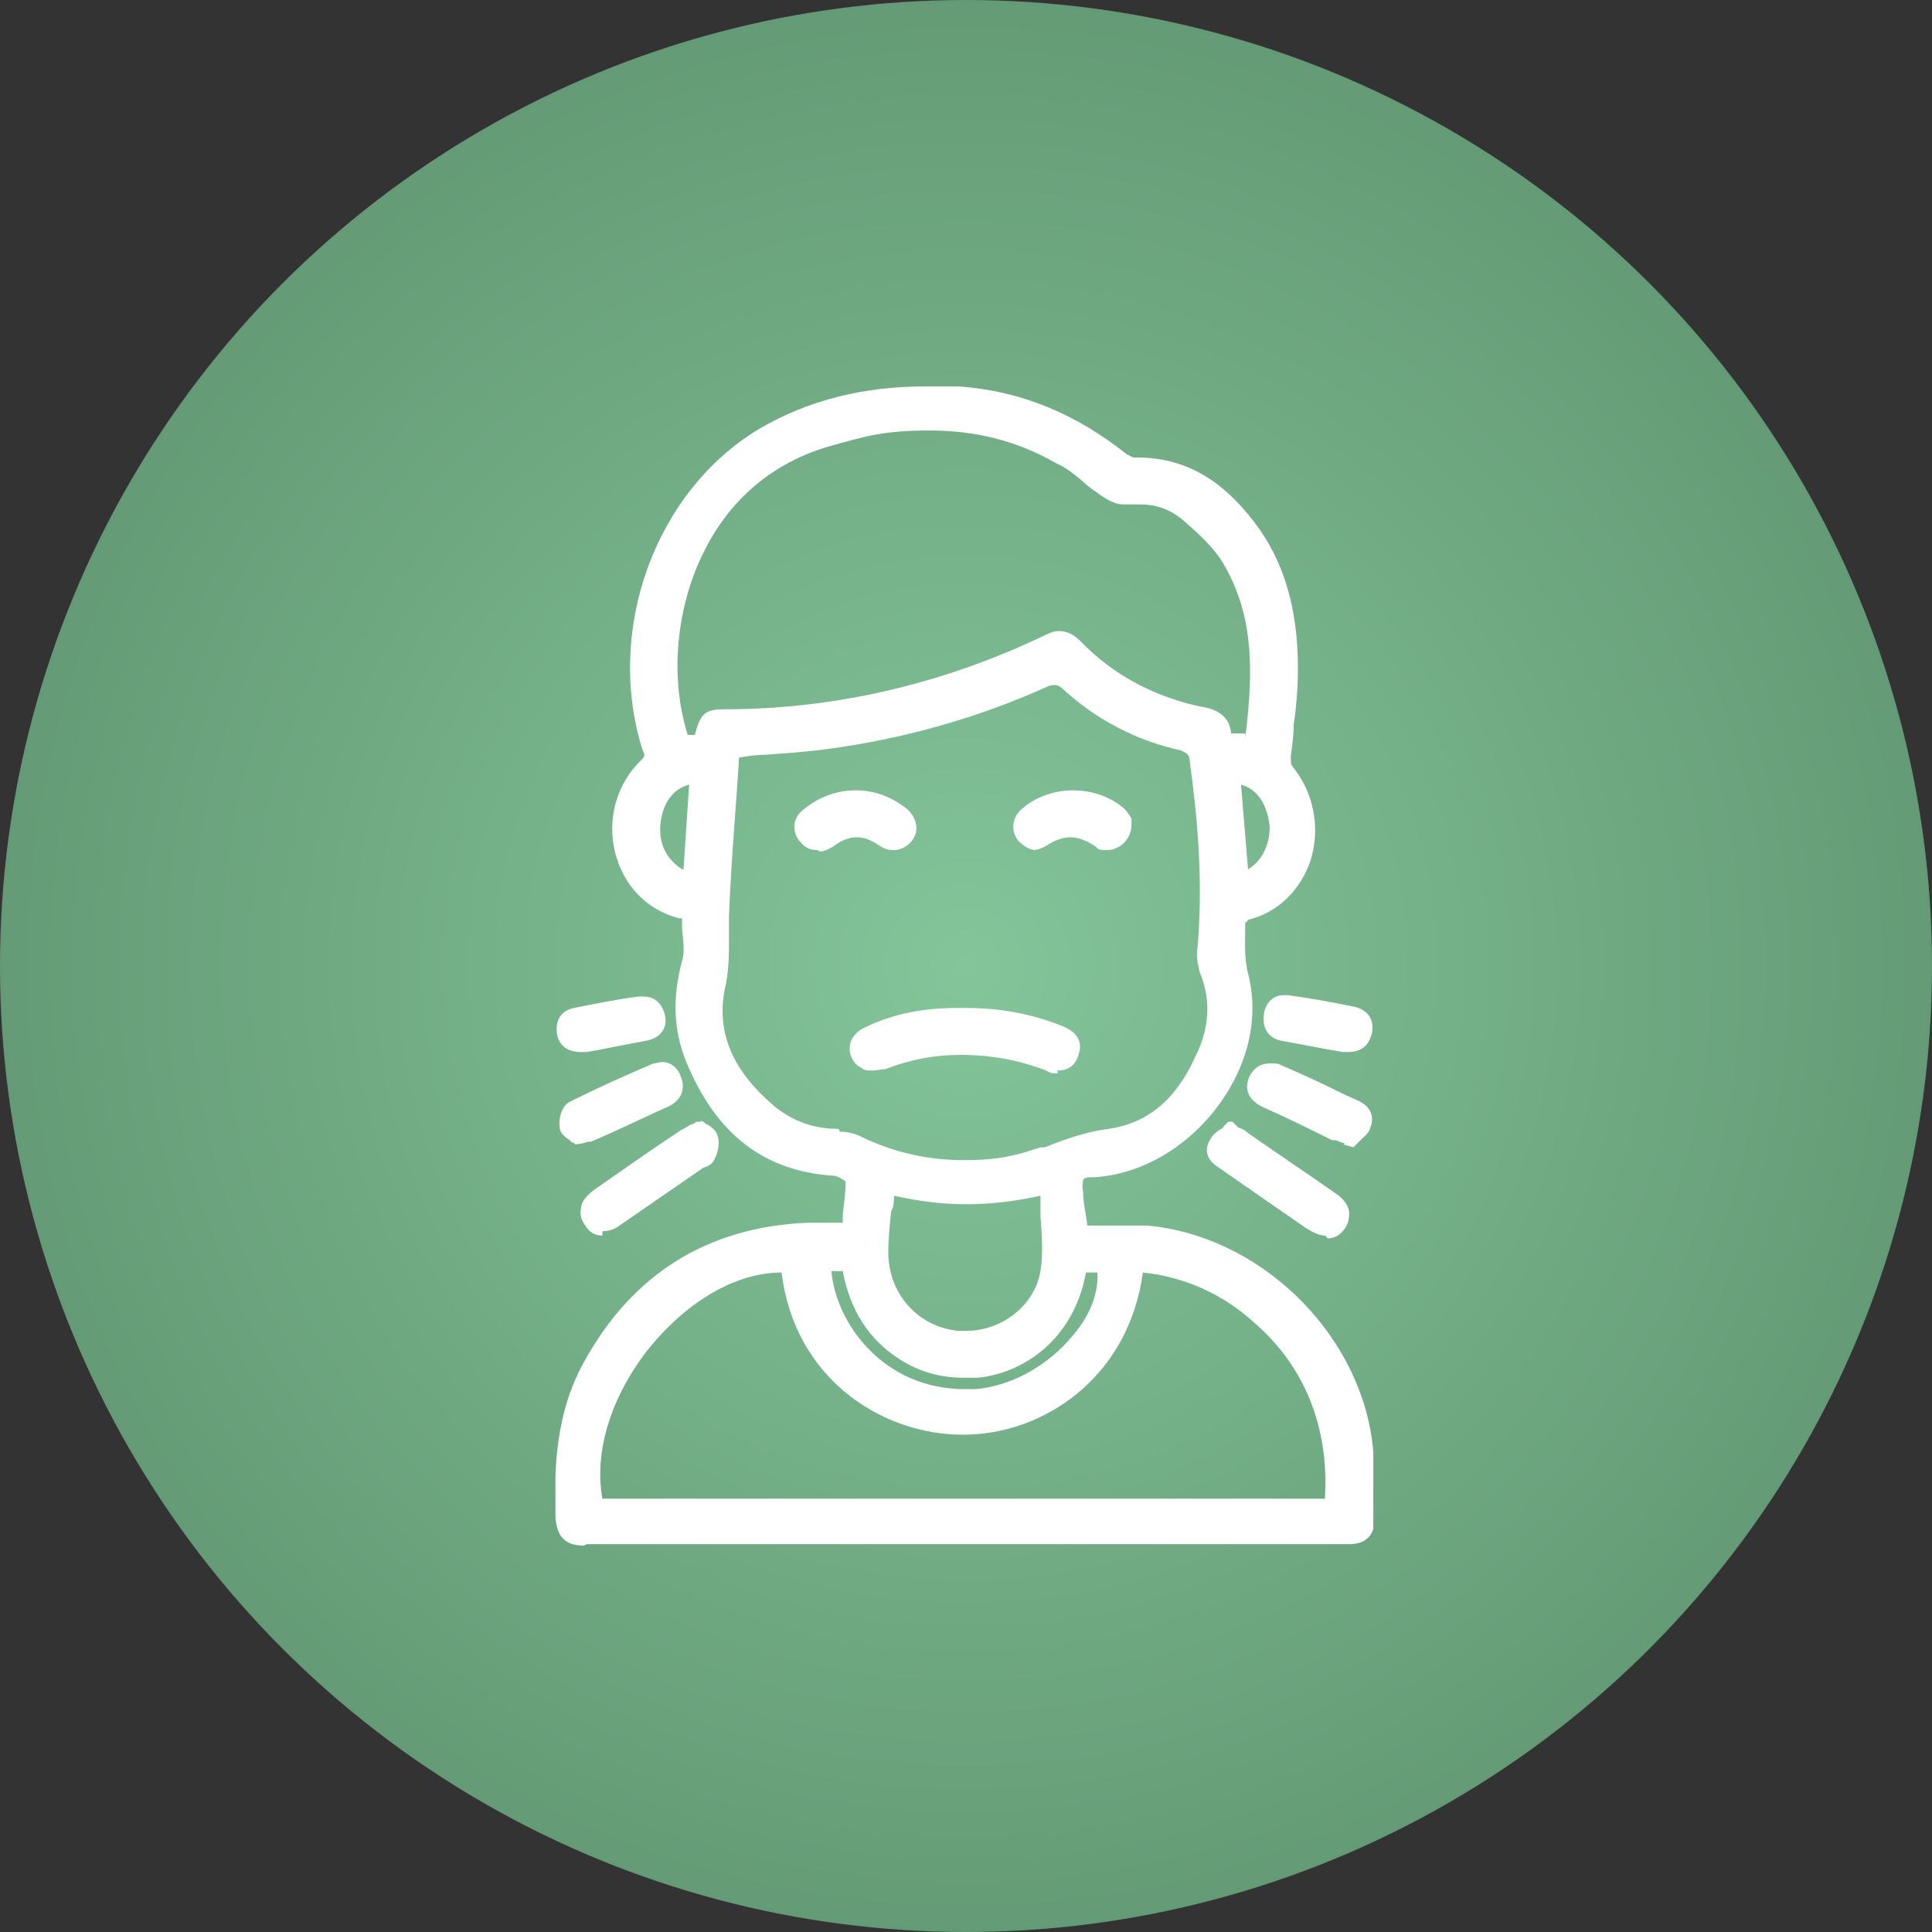 <svg width="80" height="80" viewBox="0 0 80 80" fill="none" xmlns="http://www.w3.org/2000/svg">
<rect x="0" y="0" width="80" height="80" fill="#333333" stroke="none"/>
<circle cx="40" cy="40" r="40" fill="url(#paint0_radial_4001_46)"/>
<g clip-path="url(#clip0_4001_46)">
<path d="M24.178 64C23.412 64 23.059 63.647 23 62.822C22.941 60.82 23 58.523 24.178 56.403C26.18 52.751 29.302 50.807 33.425 50.631C33.719 50.631 33.955 50.631 34.249 50.631H34.897C34.897 50.513 34.897 50.395 34.897 50.277C34.956 49.806 35.015 49.394 35.015 48.923C34.956 48.864 34.661 48.687 34.544 48.687C31.658 48.51 29.655 46.979 28.418 43.975C27.888 42.68 27.829 41.325 28.242 39.794C28.36 39.441 28.301 38.969 28.242 38.498C28.242 38.322 28.242 38.204 28.242 38.027C28.242 38.027 28.183 38.027 28.124 38.027C26.769 37.674 25.827 36.672 25.474 35.318C25.12 33.904 25.532 32.432 26.593 31.431C26.71 31.313 26.71 31.254 26.593 31.018C25.061 26.071 27.123 20.358 31.422 17.767C33.425 16.589 35.721 16 38.313 16C40.904 16 39.196 16 39.667 16C42.318 16.177 44.615 17.178 46.676 18.827C46.735 18.827 46.853 18.945 46.971 18.945H47.088C49.032 18.945 50.563 19.828 51.918 21.595C53.155 23.185 53.744 25.188 53.744 27.661C53.744 28.427 53.685 29.252 53.567 30.017C53.567 30.429 53.508 30.901 53.449 31.313C53.449 31.49 53.449 31.666 53.508 31.725C54.391 32.785 54.686 34.258 54.274 35.612C53.861 36.849 52.919 37.791 51.682 38.086C51.682 38.086 51.623 38.204 51.564 38.204C51.564 38.969 51.505 39.617 51.682 40.324C52.153 42.15 51.682 44.152 50.386 45.86C49.091 47.568 47.206 48.628 45.322 48.746C45.086 48.746 44.909 48.746 44.85 48.864C44.85 48.923 44.791 49.099 44.85 49.335C44.85 49.806 44.968 50.277 45.027 50.748C45.263 50.748 45.439 50.748 45.675 50.748C45.969 50.748 46.205 50.748 46.499 50.748C46.794 50.748 47.206 50.748 47.501 50.748C52.094 51.161 56.158 55.048 56.806 59.583C56.924 60.466 56.924 61.35 56.924 62.233V62.881C56.924 63.352 56.747 63.941 55.864 63.941H44.674C37.901 63.941 31.069 63.941 24.296 63.941L24.178 64ZM54.863 61.998C55.039 59.053 53.979 56.52 51.918 54.753C50.622 53.575 49.032 52.869 47.324 52.692C46.735 57.05 43.201 59.406 39.903 59.406H39.844C36.546 59.406 32.895 57.109 32.364 52.692C30.48 52.692 28.477 53.87 26.887 55.813C25.297 57.816 24.59 60.113 24.944 62.056H54.863V61.998ZM34.426 52.633C34.602 54.753 36.546 57.522 39.962 57.522C43.378 57.522 40.257 57.522 40.374 57.522C41.847 57.404 43.378 56.579 44.438 55.283C45.145 54.459 45.498 53.517 45.439 52.692H44.968C44.438 55.578 42.259 56.874 40.492 57.05C40.315 57.05 40.08 57.05 39.903 57.05C38.961 57.05 38.077 56.815 37.253 56.285C35.957 55.46 35.191 54.223 34.897 52.633H34.426ZM36.899 50.16C36.84 50.748 36.782 51.337 36.782 51.867C36.782 53.517 37.959 54.93 39.667 55.107C39.785 55.107 39.903 55.107 40.021 55.107C41.493 55.107 42.848 54.047 43.083 52.633C43.201 51.926 43.142 51.161 43.083 50.336C43.083 50.101 43.083 49.806 43.083 49.512C42.023 49.747 41.022 49.865 40.021 49.865C39.02 49.865 38.077 49.747 37.017 49.512C37.017 49.688 37.017 49.865 36.958 50.042L36.899 50.16ZM34.779 46.861C35.074 46.861 35.368 46.92 35.721 47.097C37.076 47.745 38.49 48.039 39.903 48.039C41.317 48.039 42.023 47.863 43.083 47.509H43.26C44.144 47.156 44.968 46.861 45.91 46.744C47.501 46.508 48.678 45.566 49.503 43.74C50.092 42.562 50.151 41.384 49.68 40.265C49.621 40.029 49.562 39.794 49.562 39.499C49.856 36.555 49.562 33.669 49.267 31.549C49.267 31.254 49.15 31.195 48.914 31.077C47.029 30.665 45.38 29.782 44.026 28.545C43.849 28.368 43.731 28.368 43.672 28.368C43.614 28.368 43.496 28.368 43.378 28.427C40.374 29.782 37.312 30.606 34.249 31.018C33.366 31.136 32.482 31.195 31.658 31.254C31.304 31.254 30.951 31.313 30.598 31.372V31.49L30.48 33.197C30.362 34.788 30.244 36.378 30.185 37.968C30.185 38.263 30.185 38.557 30.185 38.793C30.185 39.499 30.185 40.265 30.009 40.972C29.655 42.797 30.362 44.388 32.129 45.86C32.895 46.449 33.719 46.744 34.72 46.744L34.779 46.861ZM51.623 36.025C52.212 35.73 52.624 34.964 52.566 34.14C52.448 33.256 52.036 32.667 51.388 32.491L51.682 36.025H51.623ZM28.536 32.491C27.888 32.667 27.476 33.197 27.358 34.022C27.241 34.906 27.594 35.612 28.301 36.025L28.536 32.491ZM51.564 30.547C51.918 27.72 51.918 25.364 50.563 23.185C50.092 22.479 49.385 21.89 48.914 21.477C48.384 21.065 47.854 20.888 47.206 20.888C46.558 20.888 46.853 20.888 46.617 20.888C46.617 20.888 46.558 20.888 46.499 20.888C46.264 20.888 45.969 20.771 45.616 20.535C45.38 20.358 45.086 20.182 44.85 19.946C44.497 19.651 44.144 19.357 43.731 19.18C42.082 18.238 40.374 17.826 38.49 17.826C36.605 17.826 35.839 18.061 34.367 18.474C31.481 19.298 29.95 21.242 29.184 22.773C28.006 25.07 27.712 28.015 28.477 30.429H28.772C29.007 29.546 29.184 29.369 30.009 29.369C34.602 29.369 39.078 28.309 43.26 26.307C43.496 26.189 43.672 26.13 43.849 26.13C44.144 26.13 44.438 26.248 44.733 26.542C46.087 27.956 47.795 28.839 49.68 29.252C50.092 29.31 50.917 29.487 50.975 30.371H51.564V30.547Z" fill="white"/>
<path d="M54.863 51.161C54.627 51.161 54.391 51.043 54.097 50.866C53.155 50.218 50.445 48.334 50.445 48.334C49.974 48.039 49.856 47.627 50.092 47.215C50.21 46.979 50.386 46.861 50.563 46.744C50.622 46.744 50.681 46.626 50.74 46.567L50.858 46.449H51.034C51.152 46.567 51.211 46.626 51.27 46.685C51.447 46.744 51.564 46.803 51.682 46.92C52.86 47.745 54.097 48.569 55.275 49.394C55.628 49.63 55.805 49.865 55.864 50.16C55.864 50.395 55.864 50.631 55.687 50.866C55.452 51.22 55.157 51.279 54.98 51.279L54.863 51.161Z" fill="white"/>
<path d="M24.944 51.161C24.649 51.161 24.413 51.043 24.237 50.748C24.06 50.513 24.001 50.277 24.06 50.042C24.06 49.747 24.296 49.512 24.59 49.276C25.768 48.452 26.946 47.627 28.183 46.803C28.301 46.744 28.418 46.685 28.595 46.567C28.654 46.567 28.772 46.508 28.831 46.449H29.007C29.007 46.39 29.125 46.449 29.125 46.449C29.125 46.449 29.243 46.567 29.302 46.567C29.479 46.685 29.655 46.803 29.714 47.038C29.832 47.333 29.714 47.745 29.596 47.98C29.537 48.157 29.361 48.275 29.184 48.334C29.184 48.334 29.125 48.334 29.066 48.393C27.947 49.158 26.769 49.983 25.65 50.748C25.415 50.925 25.179 50.984 24.944 50.984V51.161Z" fill="white"/>
<path d="M23.707 47.333C23.707 47.333 23.648 47.274 23.589 47.215C23.412 47.097 23.177 46.92 23.177 46.685C23.118 46.39 23.236 45.801 23.589 45.624C24.767 45.036 25.945 44.505 27.064 44.034C27.182 44.034 27.299 43.975 27.417 43.975C27.771 43.975 28.065 44.211 28.183 44.564C28.418 45.094 28.183 45.566 27.712 45.801C26.651 46.272 25.591 46.803 24.472 47.274C24.413 47.274 24.296 47.274 24.178 47.333L23.825 47.391L23.707 47.274V47.333Z" fill="white"/>
<path d="M55.687 47.333C55.569 47.333 55.452 47.274 55.334 47.215H55.157C54.215 46.744 53.272 46.272 52.33 45.86C51.682 45.566 51.505 45.094 51.741 44.564C51.918 44.211 52.212 44.034 52.566 44.034C52.919 44.034 52.919 44.034 53.155 44.152C53.979 44.505 54.863 44.918 55.687 45.33L56.217 45.566C56.747 45.801 56.924 46.214 56.747 46.685C56.688 46.92 56.512 47.038 56.335 47.215C56.335 47.215 56.217 47.333 56.158 47.391L56.041 47.509L55.628 47.391L55.687 47.333Z" fill="white"/>
<path d="M24.06 43.563C23.353 43.563 23.118 43.151 23.059 42.797C23 42.209 23.236 41.855 23.766 41.737C24.649 41.561 25.532 41.384 26.416 41.266C26.475 41.266 26.534 41.266 26.651 41.266C27.123 41.266 27.417 41.561 27.535 42.032C27.653 42.562 27.358 42.974 26.769 43.092C26.122 43.21 25.532 43.328 24.944 43.445L24.296 43.563C24.237 43.563 24.178 43.563 24.119 43.563H24.06Z" fill="white"/>
<path d="M55.805 43.563C55.746 43.563 55.687 43.563 55.628 43.563L54.922 43.445C54.333 43.328 53.685 43.21 53.037 43.092C52.507 42.974 52.271 42.562 52.33 42.032C52.389 41.502 52.742 41.207 53.155 41.207C53.567 41.207 53.272 41.207 53.331 41.207C54.215 41.325 55.157 41.502 56.041 41.678C56.629 41.796 56.924 42.209 56.806 42.797C56.688 43.269 56.394 43.563 55.805 43.563Z" fill="white"/>
<path d="M43.79 44.447C43.614 44.447 43.496 44.447 43.319 44.329C42.259 43.917 41.081 43.681 39.785 43.681C38.725 43.681 37.724 43.858 36.664 44.27C36.487 44.27 36.31 44.329 36.134 44.329C35.957 44.329 35.78 44.329 35.663 44.211C35.368 44.093 35.133 43.681 35.191 43.328C35.191 43.033 35.486 42.68 35.78 42.562C36.958 41.973 38.254 41.737 39.609 41.737C40.963 41.737 39.785 41.737 39.903 41.737H40.021C41.375 41.737 42.73 41.973 44.026 42.503C44.733 42.797 44.791 43.269 44.674 43.622C44.556 44.093 44.261 44.329 43.79 44.329V44.447Z" fill="white"/>
<path d="M42.907 35.2C42.612 35.2 42.377 35.023 42.141 34.788C41.847 34.376 41.906 33.845 42.318 33.492C42.848 33.021 43.614 32.726 44.438 32.726C45.263 32.726 46.028 33.021 46.558 33.492C46.676 33.61 46.794 33.786 46.853 33.904C46.853 33.904 46.853 33.963 46.853 34.022C46.853 34.081 46.853 34.14 46.853 34.14C46.853 34.788 46.323 35.2 45.852 35.2C45.38 35.2 45.498 35.141 45.322 35.023C44.968 34.788 44.615 34.67 44.32 34.67C44.026 34.67 43.672 34.788 43.319 35.023C43.142 35.141 42.907 35.2 42.73 35.2H42.907Z" fill="white"/>
<path d="M33.837 35.2C33.542 35.2 33.307 35.082 33.13 34.847C32.953 34.67 32.895 34.434 32.895 34.199C32.895 33.904 33.071 33.669 33.307 33.492C33.896 33.021 34.602 32.726 35.427 32.726C36.252 32.726 36.958 33.021 37.547 33.492C37.959 33.845 38.077 34.376 37.783 34.788C37.606 35.023 37.312 35.2 37.017 35.2C36.723 35.2 36.605 35.141 36.428 35.023C36.075 34.788 35.78 34.67 35.486 34.67C35.191 34.67 34.838 34.788 34.544 35.023C34.367 35.141 34.131 35.259 33.955 35.259L33.837 35.2Z" fill="white"/>
</g>
<defs>
<radialGradient id="paint0_radial_4001_46" cx="0" cy="0" r="1" gradientUnits="userSpaceOnUse" gradientTransform="translate(40 40) rotate(90) scale(40)">
<stop stop-color="#84C59A"/>
<stop offset="1" stop-color="#649B76"/>
</radialGradient>
<clipPath id="clip0_4001_46">
<rect width="33.865" height="48" fill="white" transform="translate(23 16)"/>
</clipPath>
</defs>
</svg>
